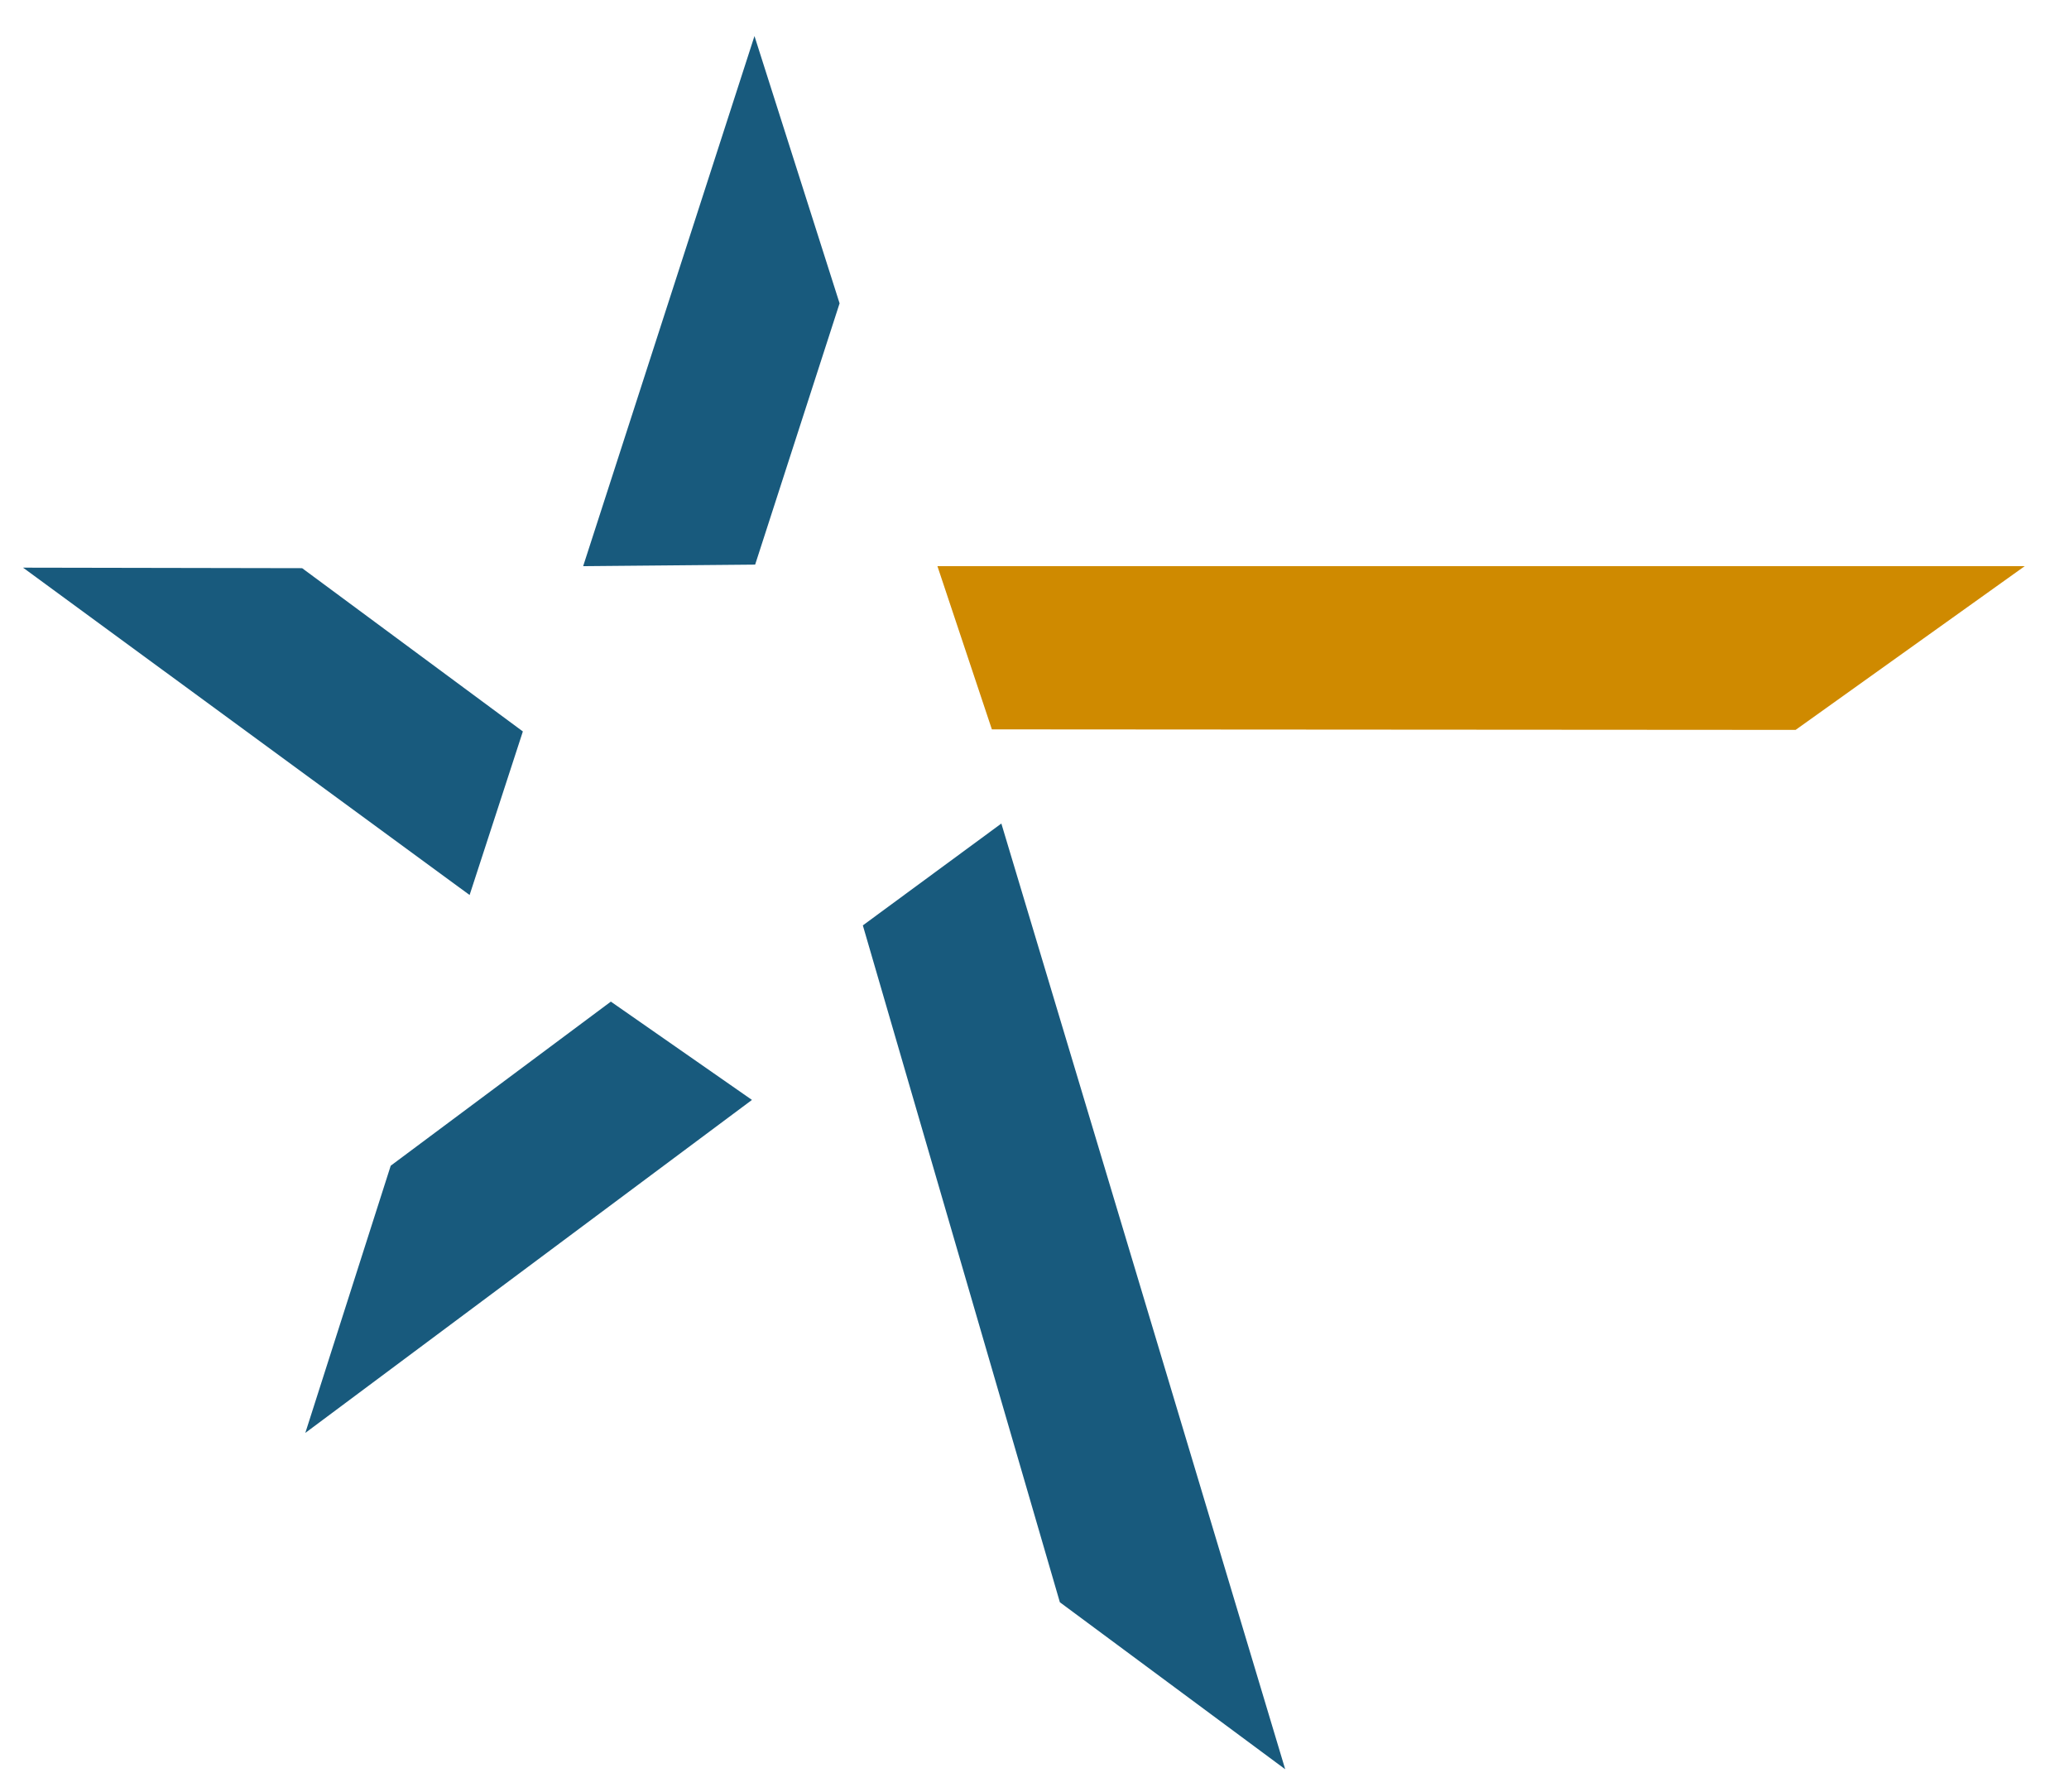 <?xml version="1.0" encoding="UTF-8"?>
<svg id="a" data-name="Layer 1" xmlns="http://www.w3.org/2000/svg" width="3.88in" height="3.36in" viewBox="0 0 279.33 241.78">
  <defs>
    <style>
      .c {
        fill: #cf8a00;
      }

      .d {
        fill: #185a7d;
      }
    </style>
  </defs>
  <polygon class="c" points="133.91 98.4 242.42 98.47 273.35 76.37 126.56 76.37 133.91 98.4"/>
  <polygon class="d" points="101.95 76.16 113.35 40.89 101.86 4.81 78.73 76.37 101.95 76.16"/>
  <polygon class="d" points="70.59 98.68 40.79 76.64 3.11 76.57 63.4 120.76 70.59 98.68"/>
  <polygon class="d" points="82.47 135.15 52.75 157.3 41.22 193.37 101.52 148.42 82.47 135.15"/>
  <polygon class="d" points="116.49 124.86 143.09 216.23 173.51 238.77 135.19 111.11 116.49 124.86"/>
</svg>